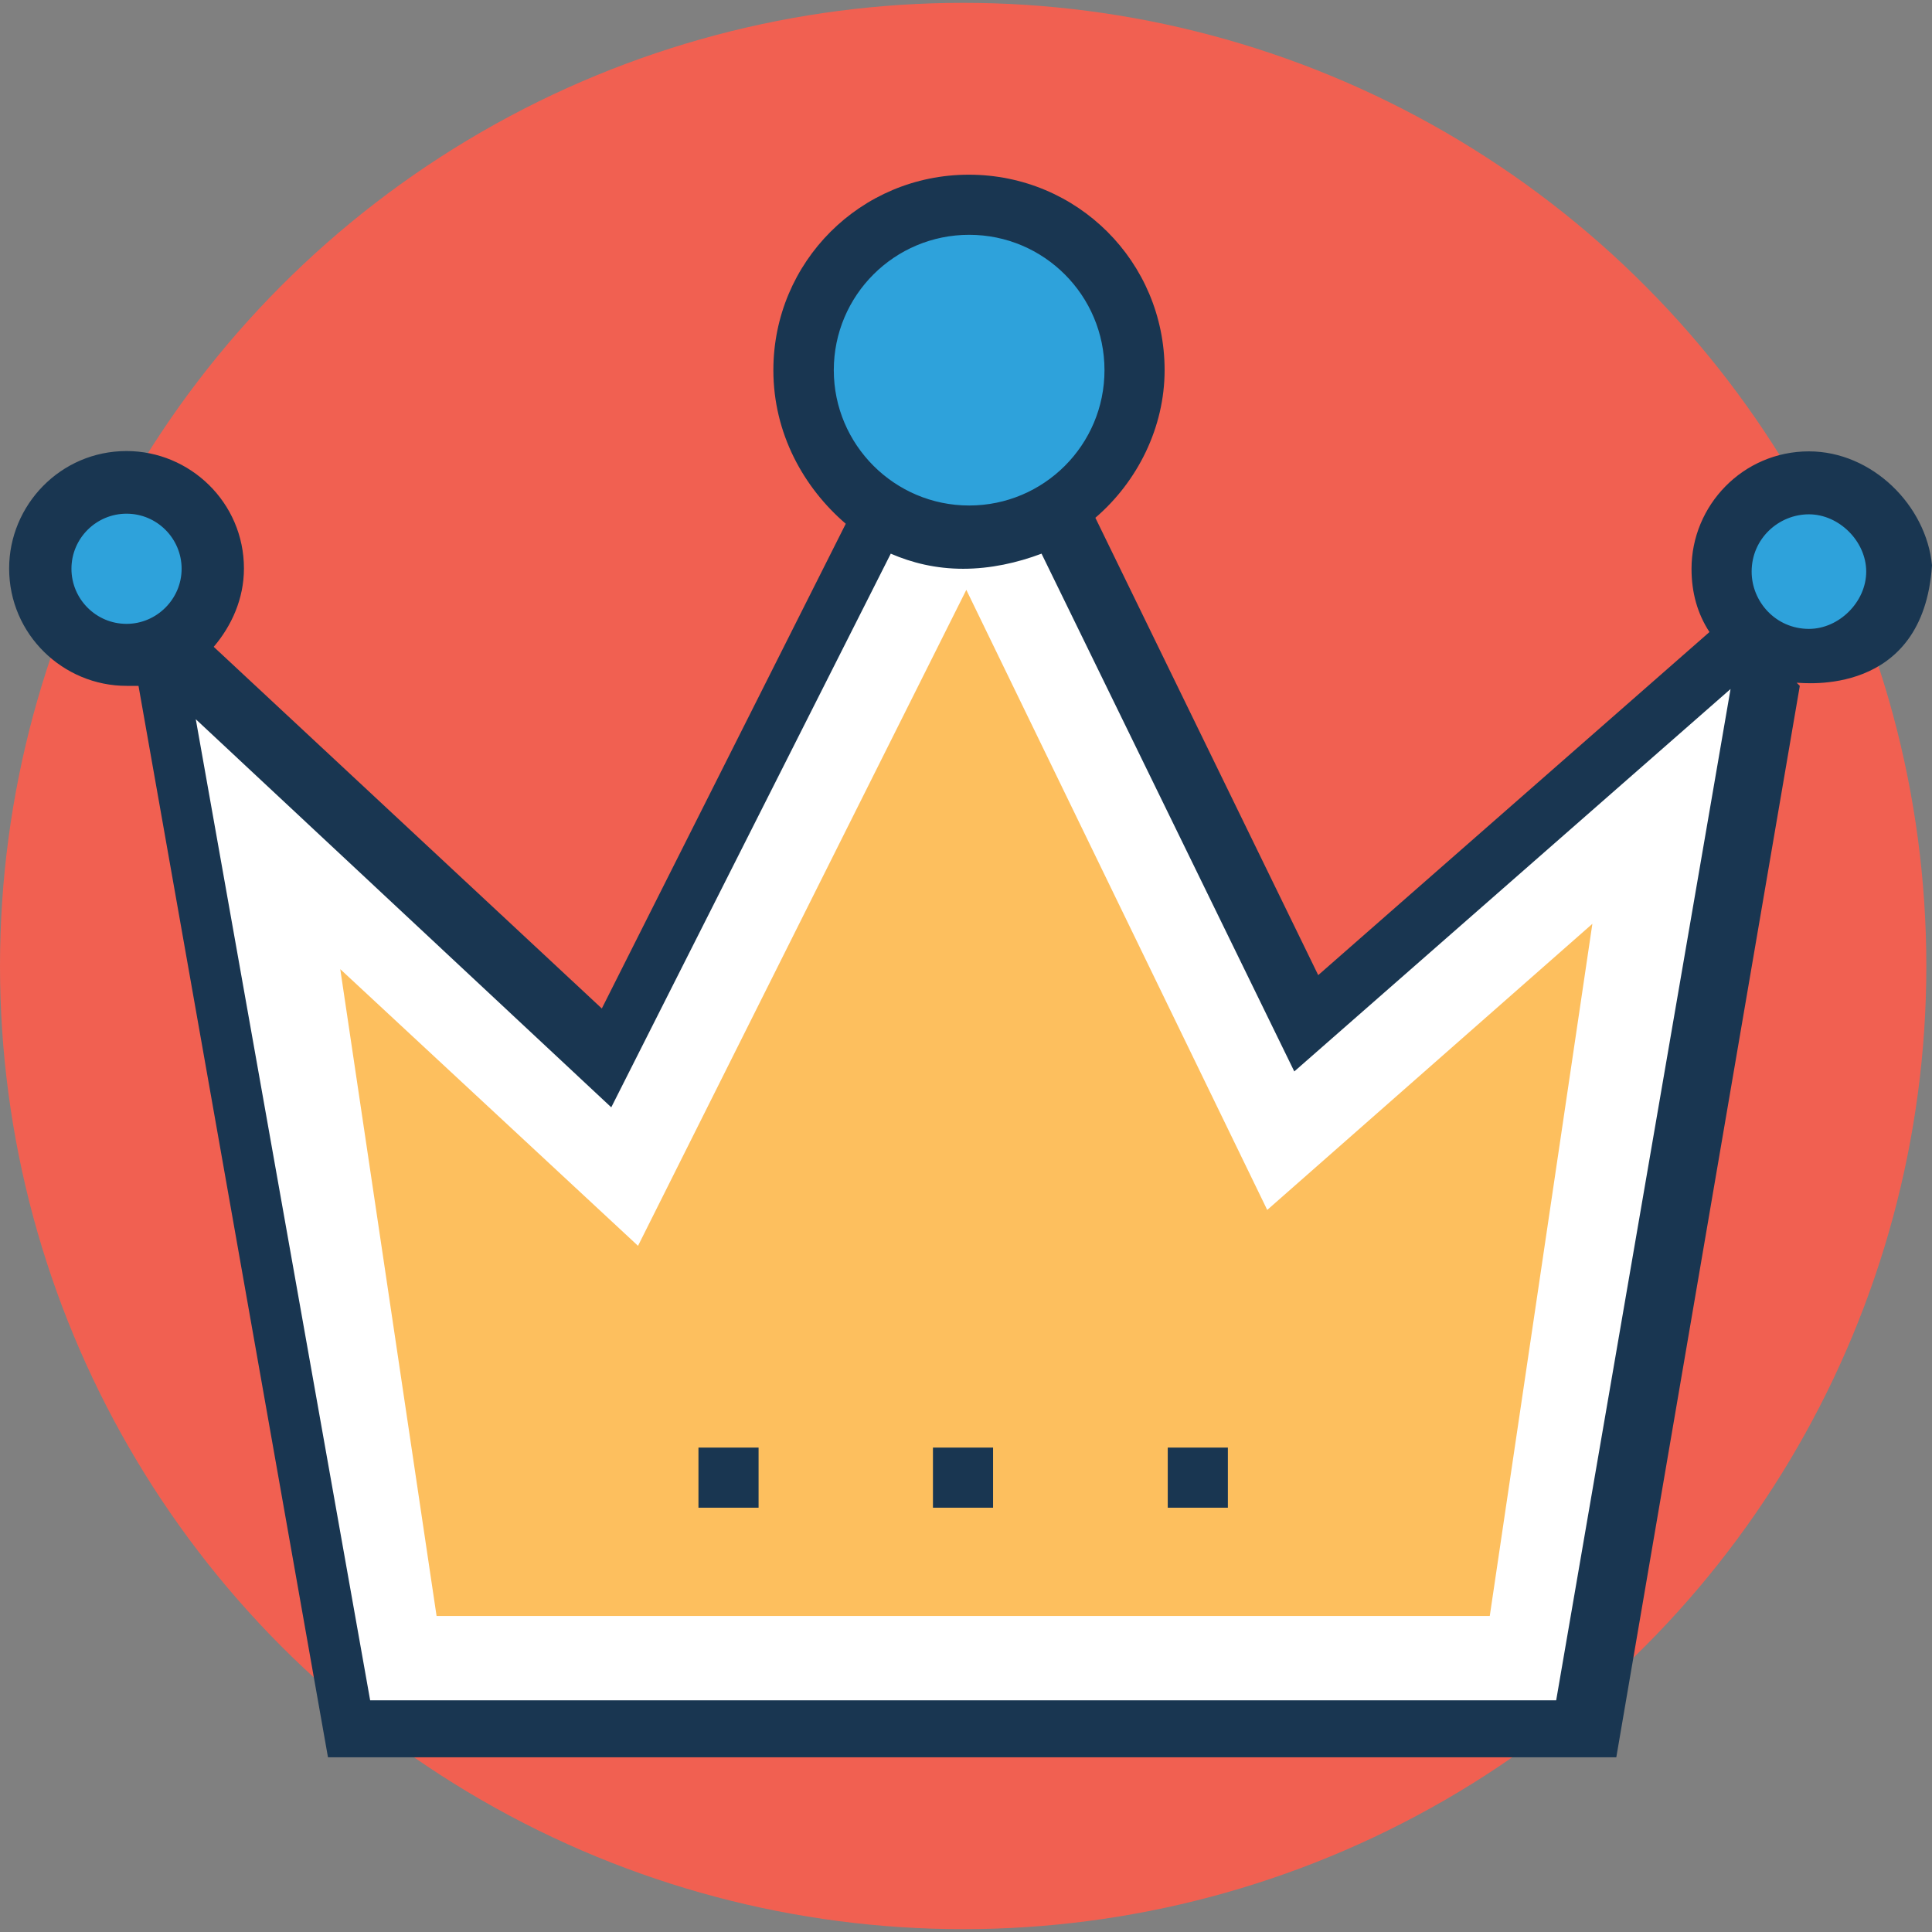 <?xml version="1.0" encoding="iso-8859-1"?>
<!-- Generator: Adobe Illustrator 19.0.0, SVG Export Plug-In . SVG Version: 6.00 Build 0)  -->
<svg version="1.1" id="Layer_1" xmlns="http://www.w3.org/2000/svg" xmlns:xlink="http://www.w3.org/1999/xlink" x="0px" y="0px"
	 viewBox="0 0 396.8 396.8" style="enable-background:new 0 0 396.8 396.8;" xml:space="preserve">
<rect x="0" y="0" width="396.8" height="396.8" fill="#808080" stroke="none"/>
<circle style="fill:#F16051;" cx="197.818" cy="198.4" r="197.818"/>
<path style="fill:#FFFFFF;" d="M364.735,126.061l-39.564,229.366H70.465L30.901,130.392l93.349,86.562l56.307-111.644
	c5.042,2.974,10.99,4.719,17.261,4.719c6.917,0,13.382-2.069,18.747-5.624l51.717,105.762L364.735,126.061z"/>
<polygon style="fill:#FDBF5E;" points="89.665,331.895 69.883,199.046 131.038,255.871 198.465,121.147 260.267,248.501 
	327.046,189.737 305.972,331.895 "/>
<g>
	<circle style="fill:#2EA2DB;" cx="197.818" cy="76.024" r="34.004"/>
	<circle style="fill:#2EA2DB;" cx="371.523" cy="116.816" r="17.907"/>
	<circle style="fill:#2EA2DB;" cx="25.406" cy="116.816" r="17.907"/>
</g>
<g>
	<path style="fill:#193651;" d="M371.523,92.703c-13.576,0-24.113,11.119-24.113,24.113c0,4.913,1.228,9.244,3.685,12.994
		l-80.356,70.465l-45.77-93.931c8.663-7.434,14.222-18.554,14.222-30.319c0-22.238-17.907-40.145-40.21-40.145
		c-22.238,0-40.145,17.907-40.145,40.145c0,12.994,6.206,24.113,14.869,31.547l-50.101,99.556l-79.709-74.279
		c3.685-4.331,6.206-9.891,6.206-16.097c0-13.576-11.119-24.113-24.113-24.113c-13.576,0-24.113,11.119-24.113,24.113
		c0,13.576,11.119,24.113,24.113,24.113h2.457l38.917,220.057H331.96l37.689-220.057l-0.646-0.646
		c1.228,0,25.988,3.103,27.798-24.113C395.636,103.822,384.517,92.703,371.523,92.703z M171.248,76.024
		c0-15.386,12.477-27.798,27.798-27.798c15.386,0,27.798,12.477,27.798,27.798c0,15.386-12.477,27.798-27.798,27.798
		S171.248,91.345,171.248,76.024z M25.988,128.129c-6.271,0-11.313-5.107-11.313-11.313c0-6.271,5.107-11.313,11.313-11.313
		c6.271,0,11.313,5.107,11.313,11.313C37.301,123.022,32.194,128.129,25.988,128.129z M319.612,349.22H76.024L40.21,147.717
		l85.333,79.709l57.406-113.713c4.331,1.875,9.244,3.103,14.869,3.103s11.119-1.228,16.097-3.103l51.911,106.343l89.6-78.545
		L319.612,349.22z M371.523,129.164c-6.788,0-11.766-5.56-11.766-11.766c0-6.788,5.56-11.766,11.766-11.766
		c6.206,0,11.766,5.56,11.766,11.766S377.729,129.164,371.523,129.164z"/>
	<rect x="143.451" y="297.309" style="fill:#193651;" width="12.347" height="12.347"/>
	<rect x="191.612" y="297.309" style="fill:#193651;" width="12.347" height="12.347"/>
	<rect x="239.838" y="297.309" style="fill:#193651;" width="12.347" height="12.347"/>
</g>
<g>
</g>
<g>
</g>
<g>
</g>
<g>
</g>
<g>
</g>
<g>
</g>
<g>
</g>
<g>
</g>
<g>
</g>
<g>
</g>
<g>
</g>
<g>
</g>
<g>
</g>
<g>
</g>
<g>
</g>
</svg>
